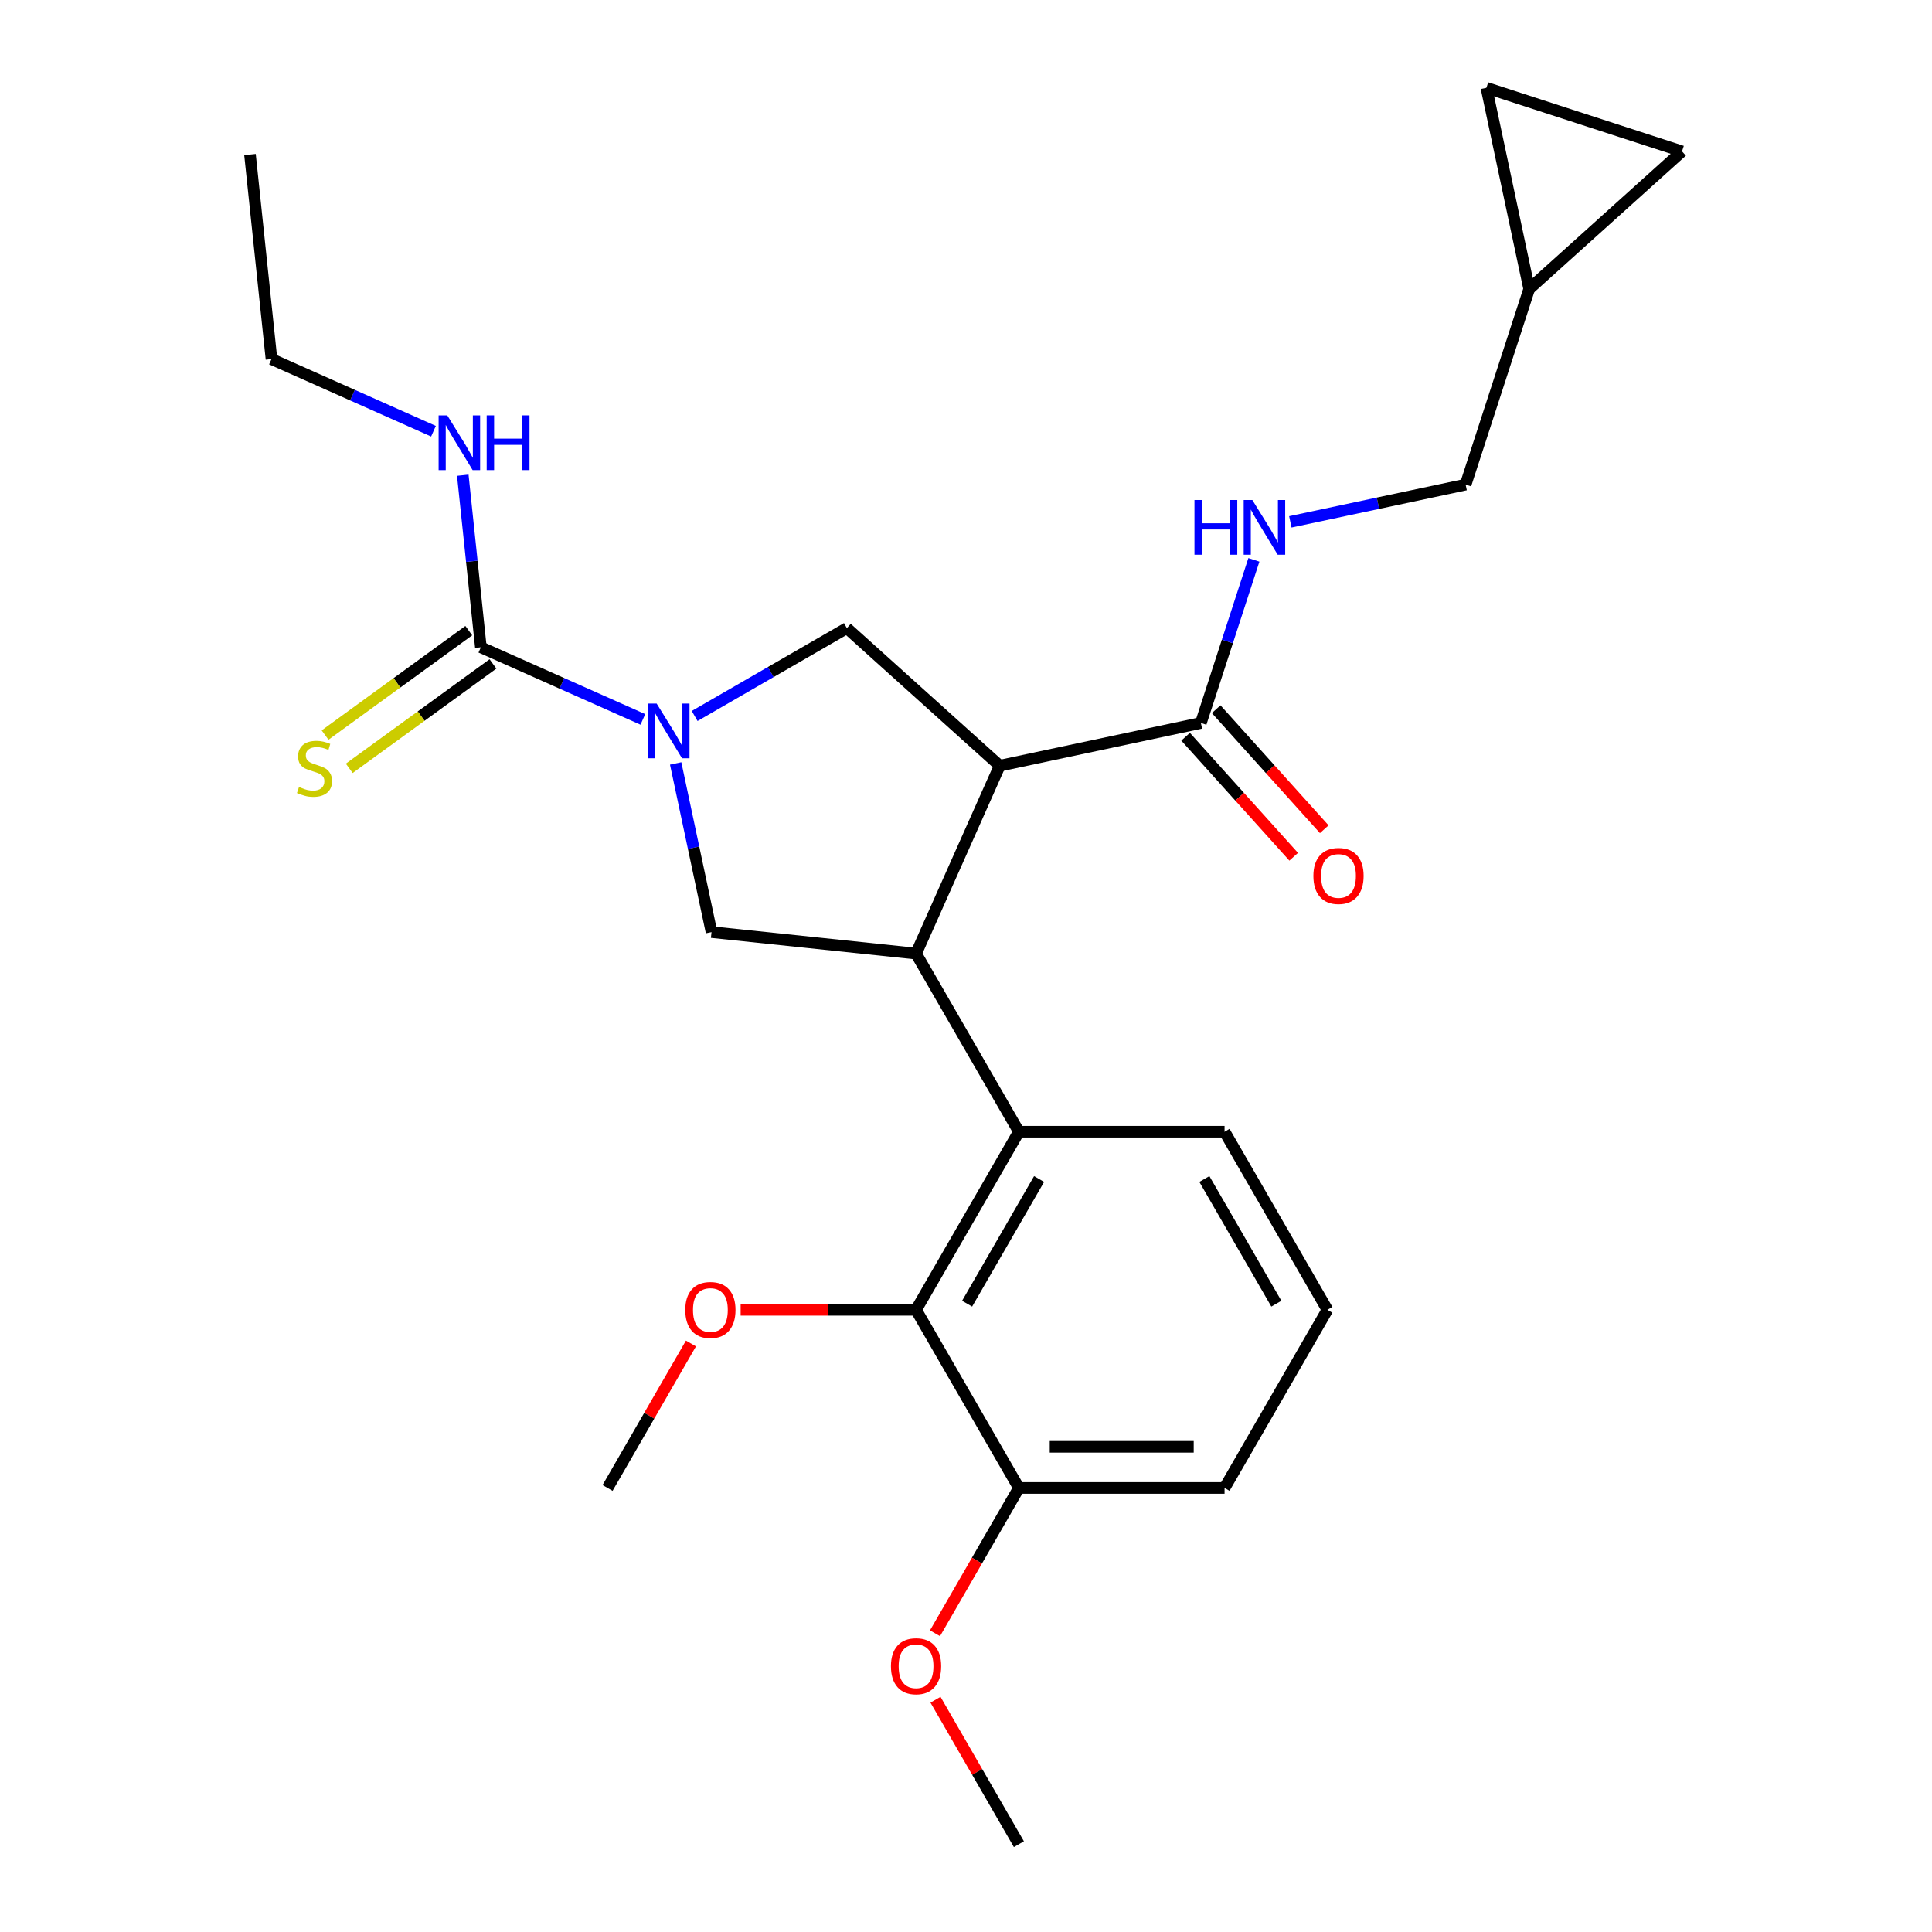 <?xml version='1.0' encoding='iso-8859-1'?>
<svg version='1.1' baseProfile='full'
              xmlns='http://www.w3.org/2000/svg'
                      xmlns:rdkit='http://www.rdkit.org/xml'
                      xmlns:xlink='http://www.w3.org/1999/xlink'
                  xml:space='preserve'
width='1000px' height='1000px' viewBox='0 0 1000 1000'>
<!-- END OF HEADER -->
<rect style='opacity:1.0;fill:#FFFFFF;stroke:none' width='1000' height='1000' x='0' y='0'> </rect>
<path class='bond-0' d='M 129.392,79.992 L 140.519,185.863' style='fill:none;fill-rule:evenodd;stroke:#000000;stroke-width:6px;stroke-linecap:butt;stroke-linejoin:miter;stroke-opacity:1' />
<path class='bond-1' d='M 349.723,395.152 L 359.002,438.806' style='fill:none;fill-rule:evenodd;stroke:#0000FF;stroke-width:6px;stroke-linecap:butt;stroke-linejoin:miter;stroke-opacity:1' />
<path class='bond-1' d='M 359.002,438.806 L 368.281,482.459' style='fill:none;fill-rule:evenodd;stroke:#000000;stroke-width:6px;stroke-linecap:butt;stroke-linejoin:miter;stroke-opacity:1' />
<path class='bond-2' d='M 332.746,372.364 L 290.822,353.698' style='fill:none;fill-rule:evenodd;stroke:#0000FF;stroke-width:6px;stroke-linecap:butt;stroke-linejoin:miter;stroke-opacity:1' />
<path class='bond-2' d='M 290.822,353.698 L 248.897,335.032' style='fill:none;fill-rule:evenodd;stroke:#000000;stroke-width:6px;stroke-linecap:butt;stroke-linejoin:miter;stroke-opacity:1' />
<path class='bond-3' d='M 359.549,370.594 L 398.944,347.849' style='fill:none;fill-rule:evenodd;stroke:#0000FF;stroke-width:6px;stroke-linecap:butt;stroke-linejoin:miter;stroke-opacity:1' />
<path class='bond-3' d='M 398.944,347.849 L 438.339,325.104' style='fill:none;fill-rule:evenodd;stroke:#000000;stroke-width:6px;stroke-linecap:butt;stroke-linejoin:miter;stroke-opacity:1' />
<path class='bond-4' d='M 248.897,335.032 L 244.217,290.508' style='fill:none;fill-rule:evenodd;stroke:#000000;stroke-width:6px;stroke-linecap:butt;stroke-linejoin:miter;stroke-opacity:1' />
<path class='bond-4' d='M 244.217,290.508 L 239.538,245.983' style='fill:none;fill-rule:evenodd;stroke:#0000FF;stroke-width:6px;stroke-linecap:butt;stroke-linejoin:miter;stroke-opacity:1' />
<path class='bond-5' d='M 242.64,326.42 L 205.449,353.441' style='fill:none;fill-rule:evenodd;stroke:#000000;stroke-width:6px;stroke-linecap:butt;stroke-linejoin:miter;stroke-opacity:1' />
<path class='bond-5' d='M 205.449,353.441 L 168.258,380.462' style='fill:none;fill-rule:evenodd;stroke:#CCCC00;stroke-width:6px;stroke-linecap:butt;stroke-linejoin:miter;stroke-opacity:1' />
<path class='bond-5' d='M 255.154,343.645 L 217.963,370.665' style='fill:none;fill-rule:evenodd;stroke:#000000;stroke-width:6px;stroke-linecap:butt;stroke-linejoin:miter;stroke-opacity:1' />
<path class='bond-5' d='M 217.963,370.665 L 180.773,397.686' style='fill:none;fill-rule:evenodd;stroke:#CCCC00;stroke-width:6px;stroke-linecap:butt;stroke-linejoin:miter;stroke-opacity:1' />
<path class='bond-6' d='M 224.368,223.195 L 182.444,204.529' style='fill:none;fill-rule:evenodd;stroke:#0000FF;stroke-width:6px;stroke-linecap:butt;stroke-linejoin:miter;stroke-opacity:1' />
<path class='bond-6' d='M 182.444,204.529 L 140.519,185.863' style='fill:none;fill-rule:evenodd;stroke:#000000;stroke-width:6px;stroke-linecap:butt;stroke-linejoin:miter;stroke-opacity:1' />
<path class='bond-7' d='M 368.281,482.459 L 474.151,493.586' style='fill:none;fill-rule:evenodd;stroke:#000000;stroke-width:6px;stroke-linecap:butt;stroke-linejoin:miter;stroke-opacity:1' />
<path class='bond-8' d='M 438.339,325.104 L 517.45,396.336' style='fill:none;fill-rule:evenodd;stroke:#000000;stroke-width:6px;stroke-linecap:butt;stroke-linejoin:miter;stroke-opacity:1' />
<path class='bond-9' d='M 517.45,396.336 L 621.578,374.203' style='fill:none;fill-rule:evenodd;stroke:#000000;stroke-width:6px;stroke-linecap:butt;stroke-linejoin:miter;stroke-opacity:1' />
<path class='bond-10' d='M 517.45,396.336 L 474.151,493.586' style='fill:none;fill-rule:evenodd;stroke:#000000;stroke-width:6px;stroke-linecap:butt;stroke-linejoin:miter;stroke-opacity:1' />
<path class='bond-11' d='M 474.151,493.586 L 527.378,585.778' style='fill:none;fill-rule:evenodd;stroke:#000000;stroke-width:6px;stroke-linecap:butt;stroke-linejoin:miter;stroke-opacity:1' />
<path class='bond-12' d='M 870.608,78.351 L 769.365,45.455' style='fill:none;fill-rule:evenodd;stroke:#000000;stroke-width:6px;stroke-linecap:butt;stroke-linejoin:miter;stroke-opacity:1' />
<path class='bond-13' d='M 870.608,78.351 L 791.498,149.582' style='fill:none;fill-rule:evenodd;stroke:#000000;stroke-width:6px;stroke-linecap:butt;stroke-linejoin:miter;stroke-opacity:1' />
<path class='bond-14' d='M 621.578,374.203 L 635.293,331.992' style='fill:none;fill-rule:evenodd;stroke:#000000;stroke-width:6px;stroke-linecap:butt;stroke-linejoin:miter;stroke-opacity:1' />
<path class='bond-14' d='M 635.293,331.992 L 649.008,289.78' style='fill:none;fill-rule:evenodd;stroke:#0000FF;stroke-width:6px;stroke-linecap:butt;stroke-linejoin:miter;stroke-opacity:1' />
<path class='bond-15' d='M 613.667,381.326 L 641.638,412.391' style='fill:none;fill-rule:evenodd;stroke:#000000;stroke-width:6px;stroke-linecap:butt;stroke-linejoin:miter;stroke-opacity:1' />
<path class='bond-15' d='M 641.638,412.391 L 669.608,443.455' style='fill:none;fill-rule:evenodd;stroke:#FF0000;stroke-width:6px;stroke-linecap:butt;stroke-linejoin:miter;stroke-opacity:1' />
<path class='bond-15' d='M 629.489,367.08 L 657.46,398.144' style='fill:none;fill-rule:evenodd;stroke:#000000;stroke-width:6px;stroke-linecap:butt;stroke-linejoin:miter;stroke-opacity:1' />
<path class='bond-15' d='M 657.46,398.144 L 685.43,429.209' style='fill:none;fill-rule:evenodd;stroke:#FF0000;stroke-width:6px;stroke-linecap:butt;stroke-linejoin:miter;stroke-opacity:1' />
<path class='bond-16' d='M 667.875,270.11 L 713.238,260.468' style='fill:none;fill-rule:evenodd;stroke:#0000FF;stroke-width:6px;stroke-linecap:butt;stroke-linejoin:miter;stroke-opacity:1' />
<path class='bond-16' d='M 713.238,260.468 L 758.602,250.826' style='fill:none;fill-rule:evenodd;stroke:#000000;stroke-width:6px;stroke-linecap:butt;stroke-linejoin:miter;stroke-opacity:1' />
<path class='bond-17' d='M 769.365,45.455 L 791.498,149.582' style='fill:none;fill-rule:evenodd;stroke:#000000;stroke-width:6px;stroke-linecap:butt;stroke-linejoin:miter;stroke-opacity:1' />
<path class='bond-18' d='M 527.378,770.162 L 633.832,770.162' style='fill:none;fill-rule:evenodd;stroke:#000000;stroke-width:6px;stroke-linecap:butt;stroke-linejoin:miter;stroke-opacity:1' />
<path class='bond-18' d='M 543.346,748.871 L 617.864,748.871' style='fill:none;fill-rule:evenodd;stroke:#000000;stroke-width:6px;stroke-linecap:butt;stroke-linejoin:miter;stroke-opacity:1' />
<path class='bond-19' d='M 527.378,770.162 L 474.151,677.97' style='fill:none;fill-rule:evenodd;stroke:#000000;stroke-width:6px;stroke-linecap:butt;stroke-linejoin:miter;stroke-opacity:1' />
<path class='bond-20' d='M 527.378,770.162 L 505.667,807.767' style='fill:none;fill-rule:evenodd;stroke:#000000;stroke-width:6px;stroke-linecap:butt;stroke-linejoin:miter;stroke-opacity:1' />
<path class='bond-20' d='M 505.667,807.767 L 483.956,845.372' style='fill:none;fill-rule:evenodd;stroke:#FF0000;stroke-width:6px;stroke-linecap:butt;stroke-linejoin:miter;stroke-opacity:1' />
<path class='bond-21' d='M 474.151,677.97 L 527.378,585.778' style='fill:none;fill-rule:evenodd;stroke:#000000;stroke-width:6px;stroke-linecap:butt;stroke-linejoin:miter;stroke-opacity:1' />
<path class='bond-21' d='M 500.574,674.787 L 537.833,610.252' style='fill:none;fill-rule:evenodd;stroke:#000000;stroke-width:6px;stroke-linecap:butt;stroke-linejoin:miter;stroke-opacity:1' />
<path class='bond-22' d='M 474.151,677.97 L 428.755,677.97' style='fill:none;fill-rule:evenodd;stroke:#000000;stroke-width:6px;stroke-linecap:butt;stroke-linejoin:miter;stroke-opacity:1' />
<path class='bond-22' d='M 428.755,677.97 L 383.359,677.97' style='fill:none;fill-rule:evenodd;stroke:#FF0000;stroke-width:6px;stroke-linecap:butt;stroke-linejoin:miter;stroke-opacity:1' />
<path class='bond-23' d='M 527.378,585.778 L 633.832,585.778' style='fill:none;fill-rule:evenodd;stroke:#000000;stroke-width:6px;stroke-linecap:butt;stroke-linejoin:miter;stroke-opacity:1' />
<path class='bond-24' d='M 633.832,585.778 L 687.059,677.97' style='fill:none;fill-rule:evenodd;stroke:#000000;stroke-width:6px;stroke-linecap:butt;stroke-linejoin:miter;stroke-opacity:1' />
<path class='bond-24' d='M 623.378,610.252 L 660.637,674.787' style='fill:none;fill-rule:evenodd;stroke:#000000;stroke-width:6px;stroke-linecap:butt;stroke-linejoin:miter;stroke-opacity:1' />
<path class='bond-25' d='M 633.832,770.162 L 687.059,677.97' style='fill:none;fill-rule:evenodd;stroke:#000000;stroke-width:6px;stroke-linecap:butt;stroke-linejoin:miter;stroke-opacity:1' />
<path class='bond-26' d='M 357.639,695.391 L 336.055,732.777' style='fill:none;fill-rule:evenodd;stroke:#FF0000;stroke-width:6px;stroke-linecap:butt;stroke-linejoin:miter;stroke-opacity:1' />
<path class='bond-26' d='M 336.055,732.777 L 314.47,770.162' style='fill:none;fill-rule:evenodd;stroke:#000000;stroke-width:6px;stroke-linecap:butt;stroke-linejoin:miter;stroke-opacity:1' />
<path class='bond-27' d='M 484.21,879.775 L 505.794,917.16' style='fill:none;fill-rule:evenodd;stroke:#FF0000;stroke-width:6px;stroke-linecap:butt;stroke-linejoin:miter;stroke-opacity:1' />
<path class='bond-27' d='M 505.794,917.16 L 527.378,954.545' style='fill:none;fill-rule:evenodd;stroke:#000000;stroke-width:6px;stroke-linecap:butt;stroke-linejoin:miter;stroke-opacity:1' />
<path class='bond-28' d='M 791.498,149.582 L 758.602,250.826' style='fill:none;fill-rule:evenodd;stroke:#000000;stroke-width:6px;stroke-linecap:butt;stroke-linejoin:miter;stroke-opacity:1' />
<path  class='atom-1' d='M 339.888 364.171
L 349.168 379.171
Q 350.088 380.651, 351.568 383.331
Q 353.048 386.011, 353.128 386.171
L 353.128 364.171
L 356.888 364.171
L 356.888 392.491
L 353.008 392.491
L 343.048 376.091
Q 341.888 374.171, 340.648 371.971
Q 339.448 369.771, 339.088 369.091
L 339.088 392.491
L 335.408 392.491
L 335.408 364.171
L 339.888 364.171
' fill='#0000FF'/>
<path  class='atom-3' d='M 231.51 215.002
L 240.79 230.002
Q 241.71 231.482, 243.19 234.162
Q 244.67 236.842, 244.75 237.002
L 244.75 215.002
L 248.51 215.002
L 248.51 243.322
L 244.63 243.322
L 234.67 226.922
Q 233.51 225.002, 232.27 222.802
Q 231.07 220.602, 230.71 219.922
L 230.71 243.322
L 227.03 243.322
L 227.03 215.002
L 231.51 215.002
' fill='#0000FF'/>
<path  class='atom-3' d='M 251.91 215.002
L 255.75 215.002
L 255.75 227.042
L 270.23 227.042
L 270.23 215.002
L 274.07 215.002
L 274.07 243.322
L 270.23 243.322
L 270.23 230.242
L 255.75 230.242
L 255.75 243.322
L 251.91 243.322
L 251.91 215.002
' fill='#0000FF'/>
<path  class='atom-4' d='M 154.774 407.324
Q 155.094 407.444, 156.414 408.004
Q 157.734 408.564, 159.174 408.924
Q 160.654 409.244, 162.094 409.244
Q 164.774 409.244, 166.334 407.964
Q 167.894 406.644, 167.894 404.364
Q 167.894 402.804, 167.094 401.844
Q 166.334 400.884, 165.134 400.364
Q 163.934 399.844, 161.934 399.244
Q 159.414 398.484, 157.894 397.764
Q 156.414 397.044, 155.334 395.524
Q 154.294 394.004, 154.294 391.444
Q 154.294 387.884, 156.694 385.684
Q 159.134 383.484, 163.934 383.484
Q 167.214 383.484, 170.934 385.044
L 170.014 388.124
Q 166.614 386.724, 164.054 386.724
Q 161.294 386.724, 159.774 387.884
Q 158.254 389.004, 158.294 390.964
Q 158.294 392.484, 159.054 393.404
Q 159.854 394.324, 160.974 394.844
Q 162.134 395.364, 164.054 395.964
Q 166.614 396.764, 168.134 397.564
Q 169.654 398.364, 170.734 400.004
Q 171.854 401.604, 171.854 404.364
Q 171.854 408.284, 169.214 410.404
Q 166.614 412.484, 162.254 412.484
Q 159.734 412.484, 157.814 411.924
Q 155.934 411.404, 153.694 410.484
L 154.774 407.324
' fill='#CCCC00'/>
<path  class='atom-12' d='M 618.254 258.799
L 622.094 258.799
L 622.094 270.839
L 636.574 270.839
L 636.574 258.799
L 640.414 258.799
L 640.414 287.119
L 636.574 287.119
L 636.574 274.039
L 622.094 274.039
L 622.094 287.119
L 618.254 287.119
L 618.254 258.799
' fill='#0000FF'/>
<path  class='atom-12' d='M 648.214 258.799
L 657.494 273.799
Q 658.414 275.279, 659.894 277.959
Q 661.374 280.639, 661.454 280.799
L 661.454 258.799
L 665.214 258.799
L 665.214 287.119
L 661.334 287.119
L 651.374 270.719
Q 650.214 268.799, 648.974 266.599
Q 647.774 264.399, 647.414 263.719
L 647.414 287.119
L 643.734 287.119
L 643.734 258.799
L 648.214 258.799
' fill='#0000FF'/>
<path  class='atom-13' d='M 679.809 453.393
Q 679.809 446.593, 683.169 442.793
Q 686.529 438.993, 692.809 438.993
Q 699.089 438.993, 702.449 442.793
Q 705.809 446.593, 705.809 453.393
Q 705.809 460.273, 702.409 464.193
Q 699.009 468.073, 692.809 468.073
Q 686.569 468.073, 683.169 464.193
Q 679.809 460.313, 679.809 453.393
M 692.809 464.873
Q 697.129 464.873, 699.449 461.993
Q 701.809 459.073, 701.809 453.393
Q 701.809 447.833, 699.449 445.033
Q 697.129 442.193, 692.809 442.193
Q 688.489 442.193, 686.129 444.993
Q 683.809 447.793, 683.809 453.393
Q 683.809 459.113, 686.129 461.993
Q 688.489 464.873, 692.809 464.873
' fill='#FF0000'/>
<path  class='atom-21' d='M 354.697 678.05
Q 354.697 671.25, 358.057 667.45
Q 361.417 663.65, 367.697 663.65
Q 373.977 663.65, 377.337 667.45
Q 380.697 671.25, 380.697 678.05
Q 380.697 684.93, 377.297 688.85
Q 373.897 692.73, 367.697 692.73
Q 361.457 692.73, 358.057 688.85
Q 354.697 684.97, 354.697 678.05
M 367.697 689.53
Q 372.017 689.53, 374.337 686.65
Q 376.697 683.73, 376.697 678.05
Q 376.697 672.49, 374.337 669.69
Q 372.017 666.85, 367.697 666.85
Q 363.377 666.85, 361.017 669.65
Q 358.697 672.45, 358.697 678.05
Q 358.697 683.77, 361.017 686.65
Q 363.377 689.53, 367.697 689.53
' fill='#FF0000'/>
<path  class='atom-23' d='M 461.151 862.434
Q 461.151 855.634, 464.511 851.834
Q 467.871 848.034, 474.151 848.034
Q 480.431 848.034, 483.791 851.834
Q 487.151 855.634, 487.151 862.434
Q 487.151 869.314, 483.751 873.234
Q 480.351 877.114, 474.151 877.114
Q 467.911 877.114, 464.511 873.234
Q 461.151 869.354, 461.151 862.434
M 474.151 873.914
Q 478.471 873.914, 480.791 871.034
Q 483.151 868.114, 483.151 862.434
Q 483.151 856.874, 480.791 854.074
Q 478.471 851.234, 474.151 851.234
Q 469.831 851.234, 467.471 854.034
Q 465.151 856.834, 465.151 862.434
Q 465.151 868.154, 467.471 871.034
Q 469.831 873.914, 474.151 873.914
' fill='#FF0000'/>
</svg>
